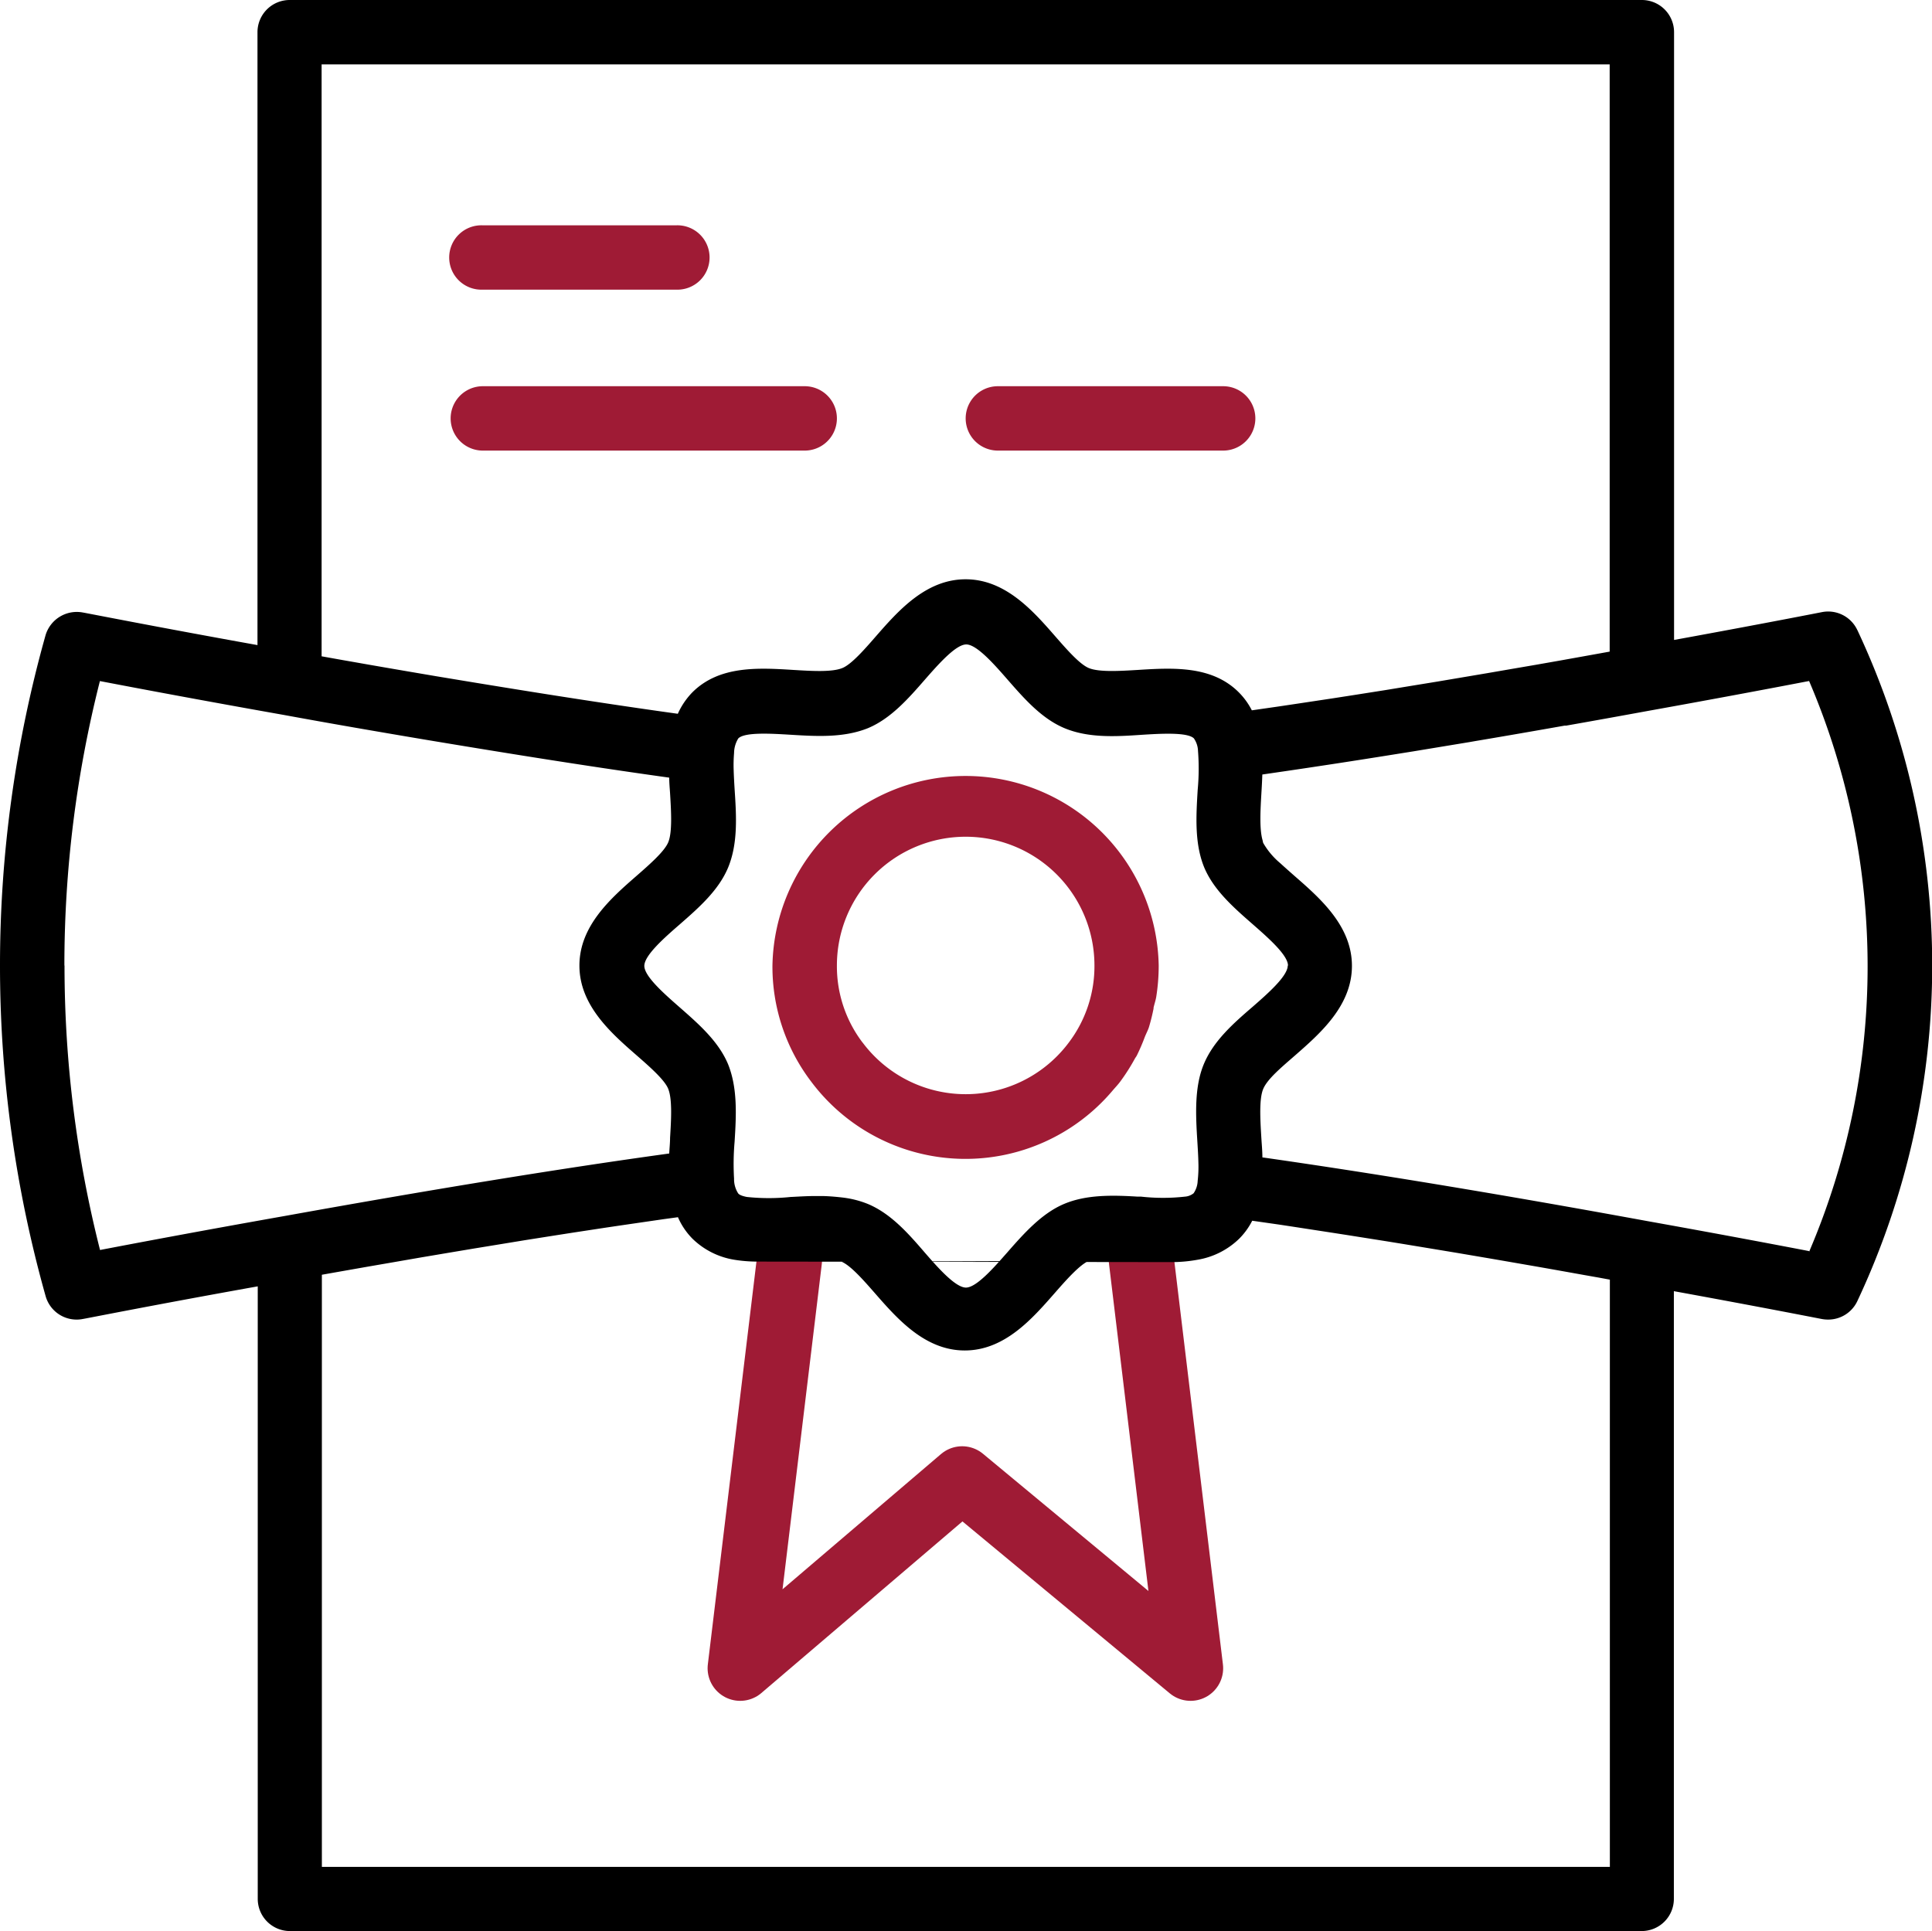 <svg xmlns="http://www.w3.org/2000/svg" viewBox="0 0 296.46 296.36"><g id="Layer_2" data-name="Layer 2"><g id="Слой_1" data-name="Слой 1"><path d="M177 154.7c.12-.57.32-1.12.42-1.71a30.6 30.6 0 00.38-4.81 29.64 29.64 0 00-59.27 0 29.13 29.13 0 005.95 17.82 29.56 29.56 0 0046.26 1.35c.38-.45.79-.87 1.14-1.34a30.54 30.54 0 002.27-3.56c.09-.16.21-.3.29-.46a30 30 0 001.23-2.86c.2-.5.47-1 .63-1.49a29.42 29.42 0 00.72-2.91zm-44.64 5.3a19.35 19.35 0 01-3.94-11.83 19.76 19.76 0 1139.52 0A19.4 19.4 0 01164 160a19.75 19.75 0 01-31.63 0z" fill="#9f1b35"/><path fill="none" stroke="#9f1b35" stroke-linecap="round" stroke-linejoin="round" stroke-width="10" d="M121.14 193.38l-7.56 62.64 34.06-29.07 35.05 29.07-7.55-62.64"/><path d="M285 96.69a4.94 4.94 0 00-5.43-2.75s-9.09 1.79-22.69 4.27V4.94A4.94 4.94 0 00251.91 0H44.45a4.94 4.94 0 00-4.94 4.94V99c-15.69-2.82-26.67-5-26.79-5A5 5 0 007 97.45a187.32 187.32 0 000 101.46 4.94 4.94 0 004.75 3.6 4.63 4.63 0 001-.1c.12 0 11.09-2.19 26.8-5v94a4.94 4.94 0 004.94 4.94h207.42a4.94 4.94 0 004.94-4.94v-93.26c13.6 2.48 22.68 4.27 22.69 4.27a5.39 5.39 0 001 .09 4.93 4.93 0 004.46-2.83 121.16 121.16 0 000-103zM247 9.88V100l-1.11.2-3.22.58-3.4.61-3.64.64-3.56.61-3.82.66-3.85.65-3.85.65-4.23.69-3.77.62-4.7.74-3.41.53-5.44.82-2.81.42-4.1.59a10.88 10.88 0 00-2-2.76c-4.13-4.14-10.17-3.77-15.48-3.44-2.79.17-6 .36-7.54-.29-1.4-.58-3.38-2.85-5.13-4.85-3.41-3.91-7.66-8.77-13.77-8.77s-10.36 4.86-13.78 8.77c-1.74 2-3.73 4.27-5.11 4.84-1.59.67-4.76.47-7.55.3-5.32-.33-11.35-.7-15.49 3.44a11.38 11.38 0 00-2.23 3.29c-13.42-1.86-27.32-4.14-37-5.75q-5.26-.89-10.32-1.77l-2.55-.45c-1.64-.28-3.21-.57-4.79-.85V9.88zm-49.4 138.3c0 1.62-3.11 4.34-5.39 6.33-3 2.58-6 5.24-7.48 8.78s-1.25 7.85-1 11.88c.07 1.13.14 2.23.16 3.25a19 19 0 01-.11 2.8 3.61 3.61 0 01-.62 1.9 2.38 2.38 0 01-1.31.52 30.46 30.46 0 01-6.77 0h-.54c-3.79-.23-7.79-.33-11.23 1.11s-6.18 4.52-8.76 7.47c-2 2.27-4.71 5.38-6.33 5.38s-4.35-3.11-6.33-5.39c-2.58-3-5.24-6-8.76-7.46a14.84 14.84 0 00-3.32-.9c-.38-.06-.77-.1-1.16-.14-.79-.08-1.58-.14-2.38-.16h-1.23c-1.21 0-2.42.08-3.62.14h-.07a32.17 32.17 0 01-6.76 0c-1-.2-1.21-.43-1.3-.52a4 4 0 01-.65-2.27 39 39 0 01.08-5.66c.25-4 .49-8.22-1-11.92-1.47-3.52-4.52-6.18-7.46-8.76-2.28-2-5.39-4.71-5.39-6.33s3.11-4.35 5.39-6.33c2.95-2.58 6-5.24 7.47-8.77 1.52-3.69 1.27-7.87 1-11.92-.06-1-.12-2-.15-3a22.46 22.46 0 01.06-2.64 4.38 4.38 0 01.65-2.25c1-1 5.15-.73 7.89-.57 4.05.25 8.24.51 12-1 3.51-1.47 6.18-4.51 8.75-7.46 2-2.28 4.72-5.39 6.34-5.39s4.34 3.11 6.33 5.39c2.58 2.95 5.24 6 8.77 7.47 3.7 1.53 7.88 1.28 11.94 1 2.75-.17 6.91-.42 7.89.56a3.55 3.55 0 01.63 1.91 35.12 35.12 0 01-.05 6c-.24 4-.5 8.21 1 11.88 1.47 3.51 4.52 6.17 7.47 8.75 2.28 2 5.39 4.71 5.39 6.33zm-68.46 45.45c1.4.59 3.38 2.85 5.13 4.85 3.41 3.9 7.66 8.77 13.77 8.77s10.35-4.87 13.77-8.77c1.75-2 3.91-4.45 5.32-5M9.88 148.18a177.46 177.46 0 015.45-43.66c5.57 1.07 15.81 3 28.23 5.2 6.74 1.24 14.18 2.53 21.86 3.82 9.72 1.62 23.72 3.92 37.27 5.8 0 .81.08 1.62.13 2.41.17 2.8.36 6-.29 7.53-.59 1.4-2.85 3.38-4.85 5.13-3.91 3.41-8.77 7.66-8.77 13.77s4.86 10.36 8.77 13.77c2 1.75 4.26 3.73 4.84 5.11.66 1.59.47 4.76.3 7.55 0 .79-.09 1.59-.13 2.41-16.35 2.25-36.21 5.48-59.11 9.61-12.43 2.2-22.66 4.13-28.23 5.2a177.46 177.46 0 01-5.45-43.66zm170 45.51a22.55 22.55 0 003.87-.36 12 12 0 006.4-3.23 10.88 10.88 0 002-2.76l4.19.6 1.84.28 6.5 1 2.25.35 6 .95 2.52.41 5.51.91 2.77.46 5 .85 2.78.48 4.67.81 2.66.47 4.53.81 2.09.37 1.57.29v90.12H49.39v-90.87l2.2-.39 4.77-.84 4.11-.71 4.2-.73 4.39-.74 3.7-.62 4.53-.74 3.23-.53 4.75-.75 2.69-.42 4.92-.75 2.22-.33 5.08-.74 1.72-.25 2.13-.29a10.79 10.79 0 002.23 3.3 11.91 11.91 0 006.43 3.23 22.28 22.28 0 003.4.28M277.6 192c-4.78-.92-13.69-2.61-24.8-4.6-15.38-2.82-37.69-6.73-59.09-9.78 0-1-.1-2-.16-3-.17-2.78-.36-5.94.28-7.49s2.86-3.38 4.86-5.13c3.9-3.41 8.76-7.66 8.76-13.77s-4.86-10.36-8.77-13.77c-.75-.66-1.52-1.34-2.24-2a11.54 11.54 0 01-2.6-3.09c-.05-.12-.07-.31-.11-.45-.48-1.68-.33-4.5-.18-7.06.06-1 .12-2 .15-3 2.68-.39 5.37-.78 8.06-1.19 5.09-.76 10.17-1.57 15.15-2.37l8.6-1.42.74-.13c4.82-.81 9.48-1.62 13.83-2.39h.24c4.49-.79 8.68-1.55 12.45-2.24 11.13-2 20-3.68 24.83-4.61a111.31 111.31 0 010 87.6z"/><path d="M74.09 44.45h29.63a4.94 4.94 0 100-9.87H74.09a4.94 4.94 0 100 9.87zm0 24.7h49.39a4.94 4.94 0 000-9.88H74.09a4.94 4.94 0 100 9.88zm79.03 0h34.57a4.94 4.94 0 000-9.88h-34.57a4.94 4.94 0 100 9.88z" fill="#9f1b35"/></g></g></svg>